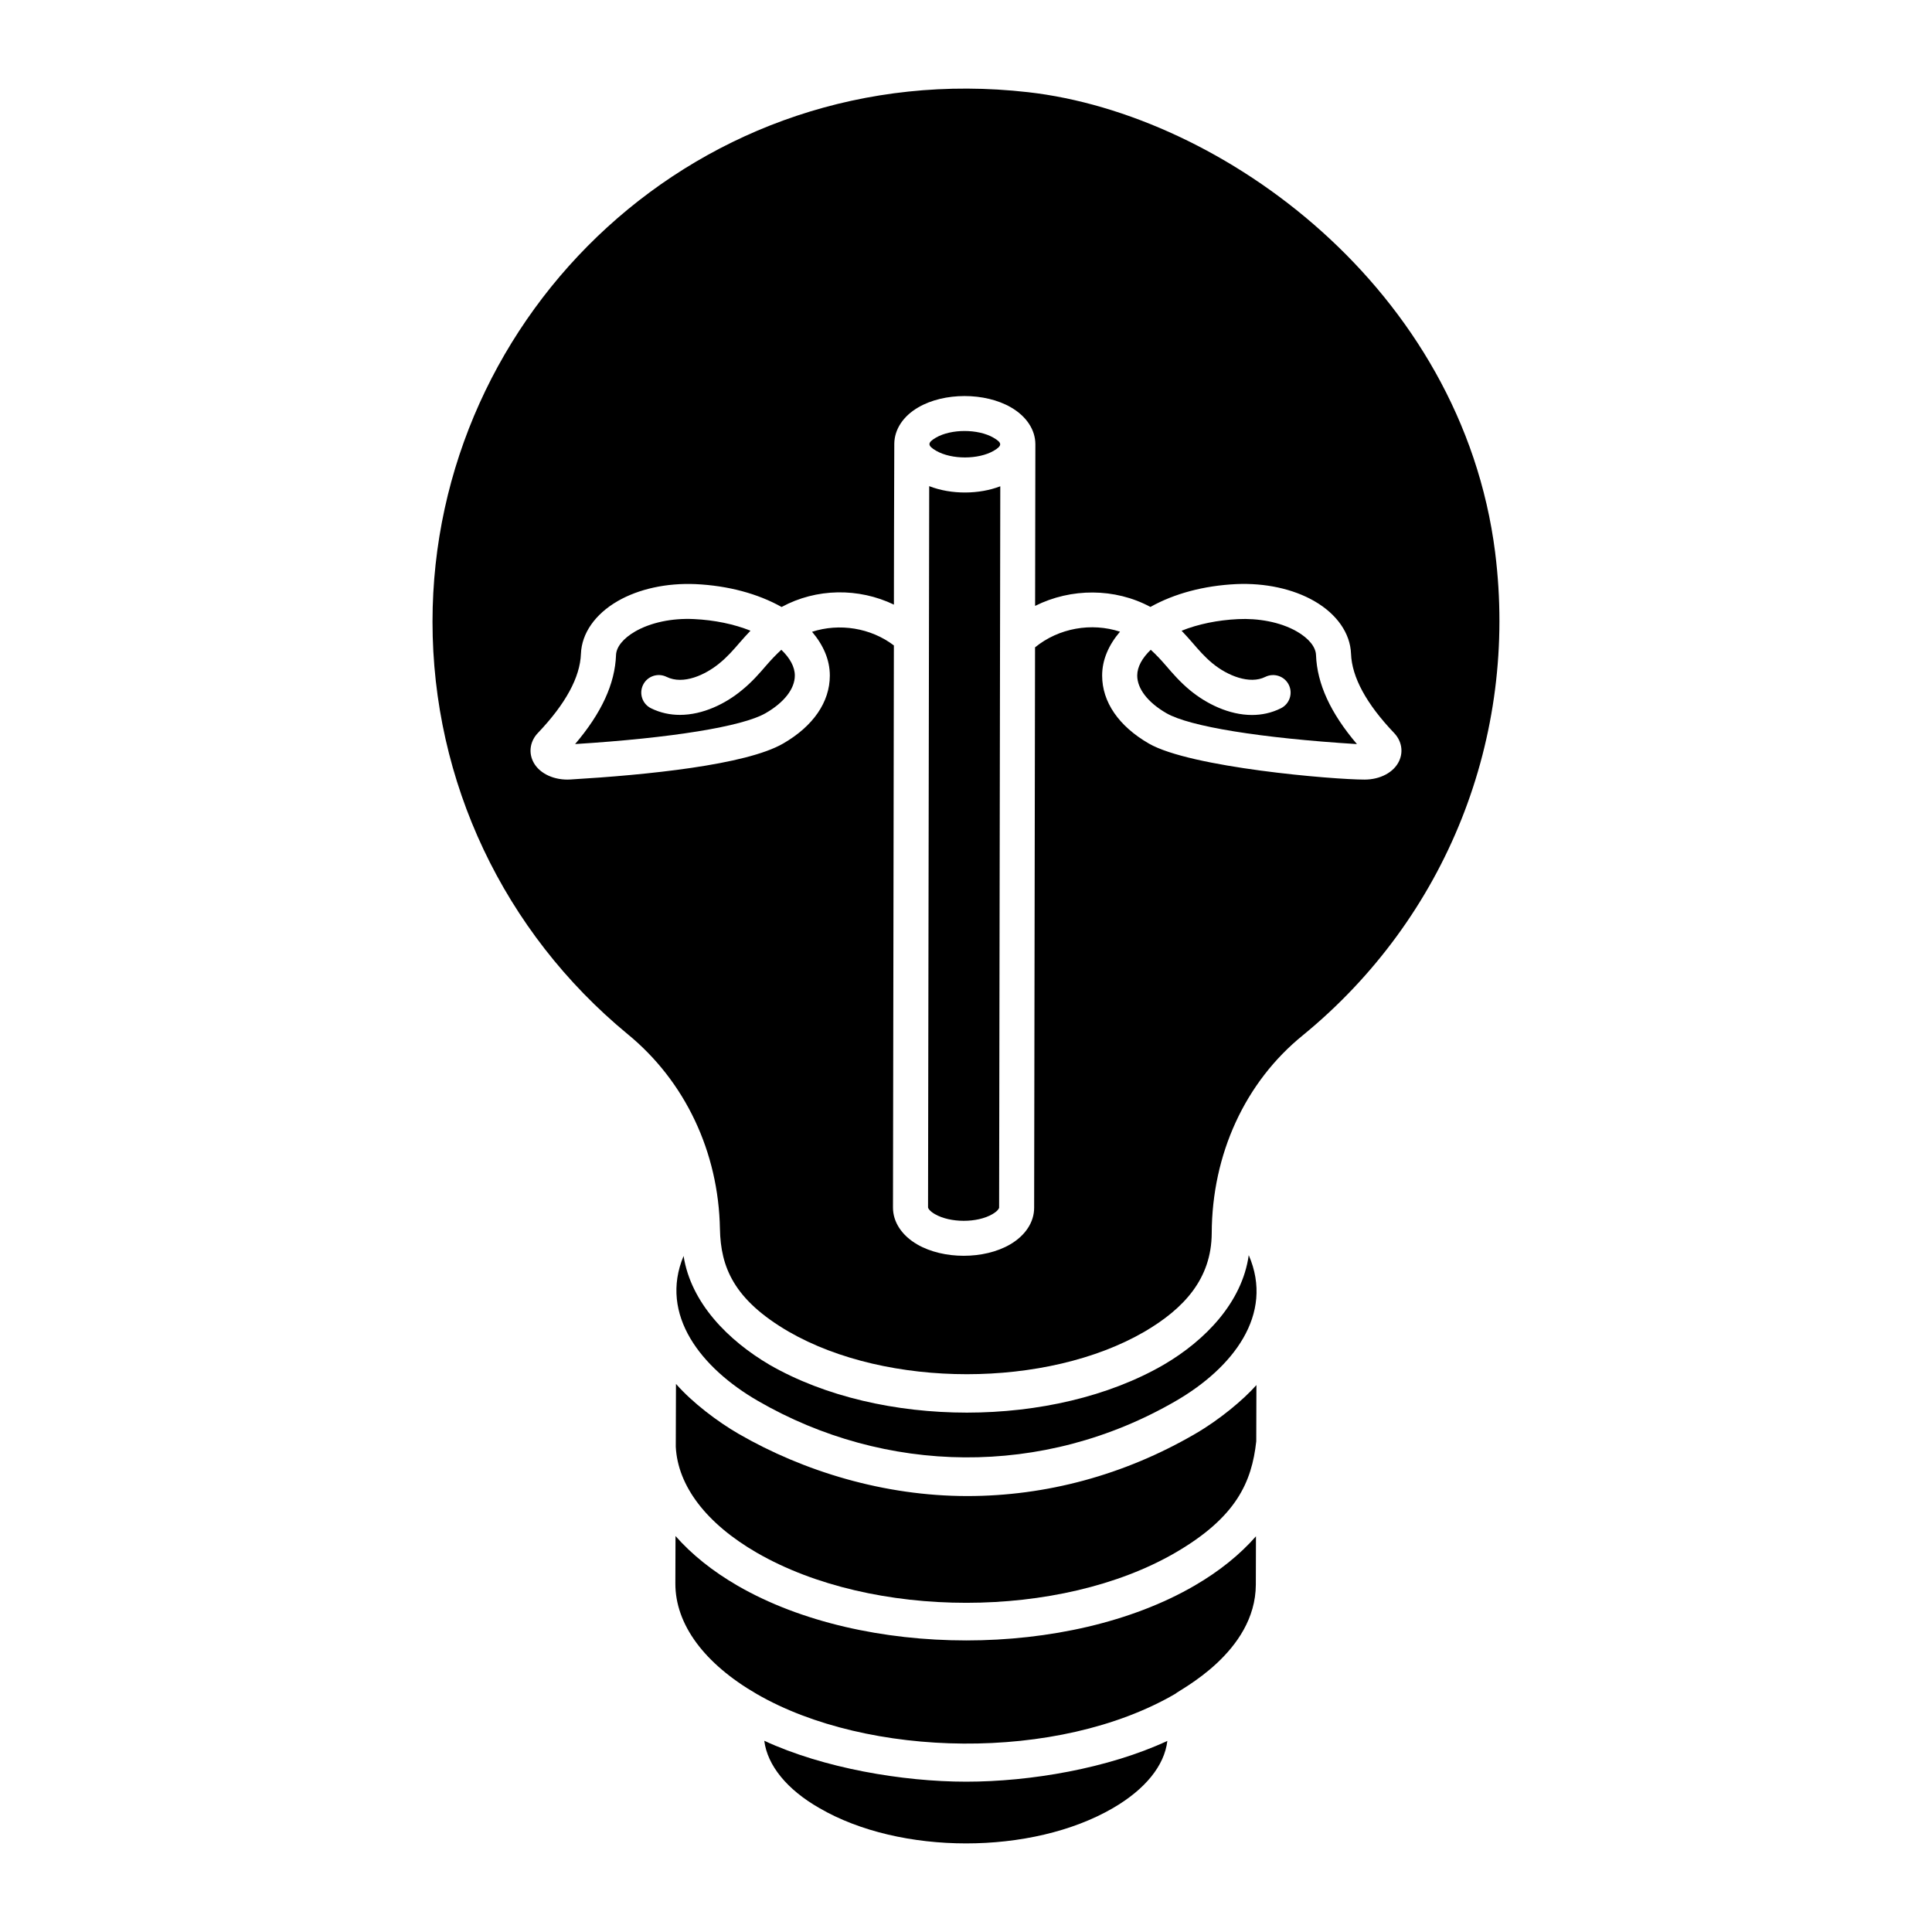 <?xml version="1.0" encoding="UTF-8"?>
<!-- Uploaded to: SVG Repo, www.svgrepo.com, Generator: SVG Repo Mixer Tools -->
<svg fill="#000000" width="800px" height="800px" version="1.1" viewBox="144 144 512 512" xmlns="http://www.w3.org/2000/svg">
 <g>
  <path d="m460.76 523.97c-18.883 10.996-39.656 16.5-60.434 16.5-22.012 0-43.398-6.562-60.574-16.477-5.559-3.219-12.215-8.227-16.613-13.246l-0.051 16.676c0.543 10.391 8.082 20.324 21.492 28.074 30.66 17.699 80.406 17.684 110.91-0.023 16.137-9.387 20.23-18.652 21.43-29.504l0.043-14.91c-3.449 3.887-9.688 9.125-16.203 12.91z"/>
  <path d="m347.07 320.34c-1.777 2.066-3.789 4.406-6.531 6.621-4.262 3.523-10.25 6.492-16.359 6.492-2.566 0-5.152-0.527-7.644-1.75-2.305-1.133-3.246-3.918-2.113-6.215 1.133-2.301 3.91-3.238 6.211-2.117 4.473 2.215 10.355-0.566 14.031-3.598 2.121-1.719 3.699-3.551 5.379-5.496 0.895-1.039 1.852-2.09 2.844-3.133-4.371-1.75-9.531-2.824-14.977-3.082-5.852-0.289-11.5 0.93-15.598 3.289-3.137 1.816-4.988 4.094-5.059 6.242-0.273 7.606-3.836 15.359-10.848 23.594 25.566-1.605 44.375-4.648 50.496-8.191 4.914-2.832 7.734-6.465 7.734-9.965 0.008-2.316-1.32-4.672-3.578-6.832-1.383 1.27-2.668 2.617-3.988 4.141z"/>
  <path d="m344.82 515.23c33.648 19.477 75.578 20.5 110.89-0.02 14.879-8.648 26.09-22.773 19.219-38.582-1.738 12.473-11.492 22.582-22.539 29.043-29.199 16.914-75.066 16.914-104.44 0.02-10.953-6.445-20.836-16.355-22.793-28.844-6.535 15.629 4.691 29.719 19.664 38.383z"/>
  <path d="m400.06 578.73c-21.906 0-43.82-4.824-60.535-14.473-6.742-3.894-12.246-8.352-16.508-13.191l-0.039 12.535c-0.039 10.859 7.641 21.277 21.598 29.344 29.336 16.941 79.723 18.082 110.9-0.07 0.98-1.016 21.266-10.965 21.332-28.938l0.035-12.801c-4.207 4.801-9.641 9.219-16.285 13.078-16.648 9.676-38.562 14.516-60.496 14.516z"/>
  <path d="m346.54 605.32c0.82 6.539 6.043 12.961 14.621 17.848 21.41 12.465 56.289 12.473 77.738 0.02 8.609-4.996 13.684-11.273 14.461-17.828-15.668 7.285-36.309 10.805-53.309 10.805-16.895 0-37.863-3.598-53.512-10.844z"/>
  <path d="m540.23 290.39c-8.855-69.844-72.223-116.13-123.78-121.96-86.848-9.867-157.83 58.438-157.83 140.33 0 42.344 18.836 82.168 51.668 109.26 15.289 12.5 24.145 31.289 24.504 51.684 0.207 10.031 3.574 18.676 18.242 27.211 26.062 15.016 68.363 15.02 94.266-0.004 10.496-6.152 17.75-14.031 17.82-26.098 0.07-20.965 8.863-40.074 24.164-52.465 38.035-31.152 57.098-78.988 50.945-127.95zm-25.441 55.27c-1.387 3.016-5.016 4.938-9.168 4.938-8.324 0-46.141-3.184-57.164-9.551-7.973-4.602-12.371-10.996-12.379-18-0.004-4.211 1.746-8.137 4.734-11.645-7.555-2.473-16.223-0.984-22.516 4.152l-0.238 148.52c0 3.824-2.34 7.375-6.402 9.73-3.43 1.996-7.844 2.992-12.262 2.992-4.406 0-8.832-0.996-12.281-2.988-4.125-2.383-6.484-5.969-6.465-9.84l0.238-148.92c-6.137-4.676-14.445-5.965-21.684-3.617 2.973 3.5 4.719 7.418 4.711 11.621-0.008 7.004-4.406 13.395-12.379 17.996-9.832 5.684-36.066 8.316-56.348 9.523-0.273 0.02-0.555 0.027-0.824 0.027-4.144 0-7.773-1.922-9.16-4.938-1.16-2.508-0.637-5.356 1.367-7.441 7.328-7.695 11.164-14.75 11.383-20.957 0.199-5.414 3.738-10.492 9.703-13.945v-0.004c5.688-3.273 13.023-4.844 20.676-4.519 8.633 0.41 16.484 2.523 22.801 6.062 9.23-5 20.398-5.125 29.77-0.625-0.027 0.953 0.066-41.023 0.094-42.688 0.059-3.769 2.348-7.262 6.359-9.59 6.856-4 17.648-3.992 24.543-0.008 4.109 2.371 6.477 5.938 6.484 9.785 0 0.008-0.004 0.016-0.004 0.023s0.004 0.012 0.004 0.02l-0.07 42.797c9.531-4.769 21.125-4.789 30.562 0.273 6.312-3.535 14.145-5.644 22.781-6.055 7.598-0.328 14.992 1.246 20.676 4.519 5.969 3.445 9.504 8.527 9.703 13.941 0.227 6.219 4.062 13.277 11.398 20.98 1.992 2.074 2.519 4.922 1.355 7.43z"/>
  <path d="m487.7 311.36c-4.488-2.582-10.406-3.547-15.598-3.289-5.441 0.258-10.598 1.332-14.969 3.078 1.004 1.059 1.969 2.125 2.879 3.18 1.668 1.938 3.246 3.762 5.289 5.449 3.988 3.293 9.867 5.668 14.004 3.609 2.293-1.133 5.078-0.227 6.231 2.078 1.145 2.293 0.219 5.082-2.078 6.231-2.492 1.246-5.098 1.781-7.672 1.781-6.094 0-12.09-2.984-16.398-6.535-2.656-2.195-4.652-4.512-6.41-6.559-1.328-1.547-2.621-2.91-4.012-4.188-2.258 2.16-3.59 4.516-3.59 6.836 0.008 3.5 2.828 7.137 7.734 9.973 6.133 3.543 24.941 6.586 50.496 8.191-7.012-8.234-10.566-15.98-10.848-23.594-0.07-2.152-1.922-4.43-5.059-6.242z"/>
  <path d="m392.09 263.46c4.133 2.383 11.227 2.332 15.238 0.012 2.34-1.367 2.293-2.129-0.062-3.484v-0.004c-4.086-2.352-11.195-2.352-15.238-0.004-2.309 1.352-2.273 2.129 0.062 3.481z"/>
  <path d="m390.25 272.84-0.309 191.15c0 0.148 0.316 0.902 1.824 1.77 4.07 2.348 11.191 2.367 15.227 0.008 1.469-0.852 1.785-1.574 1.785-1.711v-0.008l0.309-191.18c-5.527 2.137-12.898 2.277-18.836-0.035z"/>
 </g>
</svg>